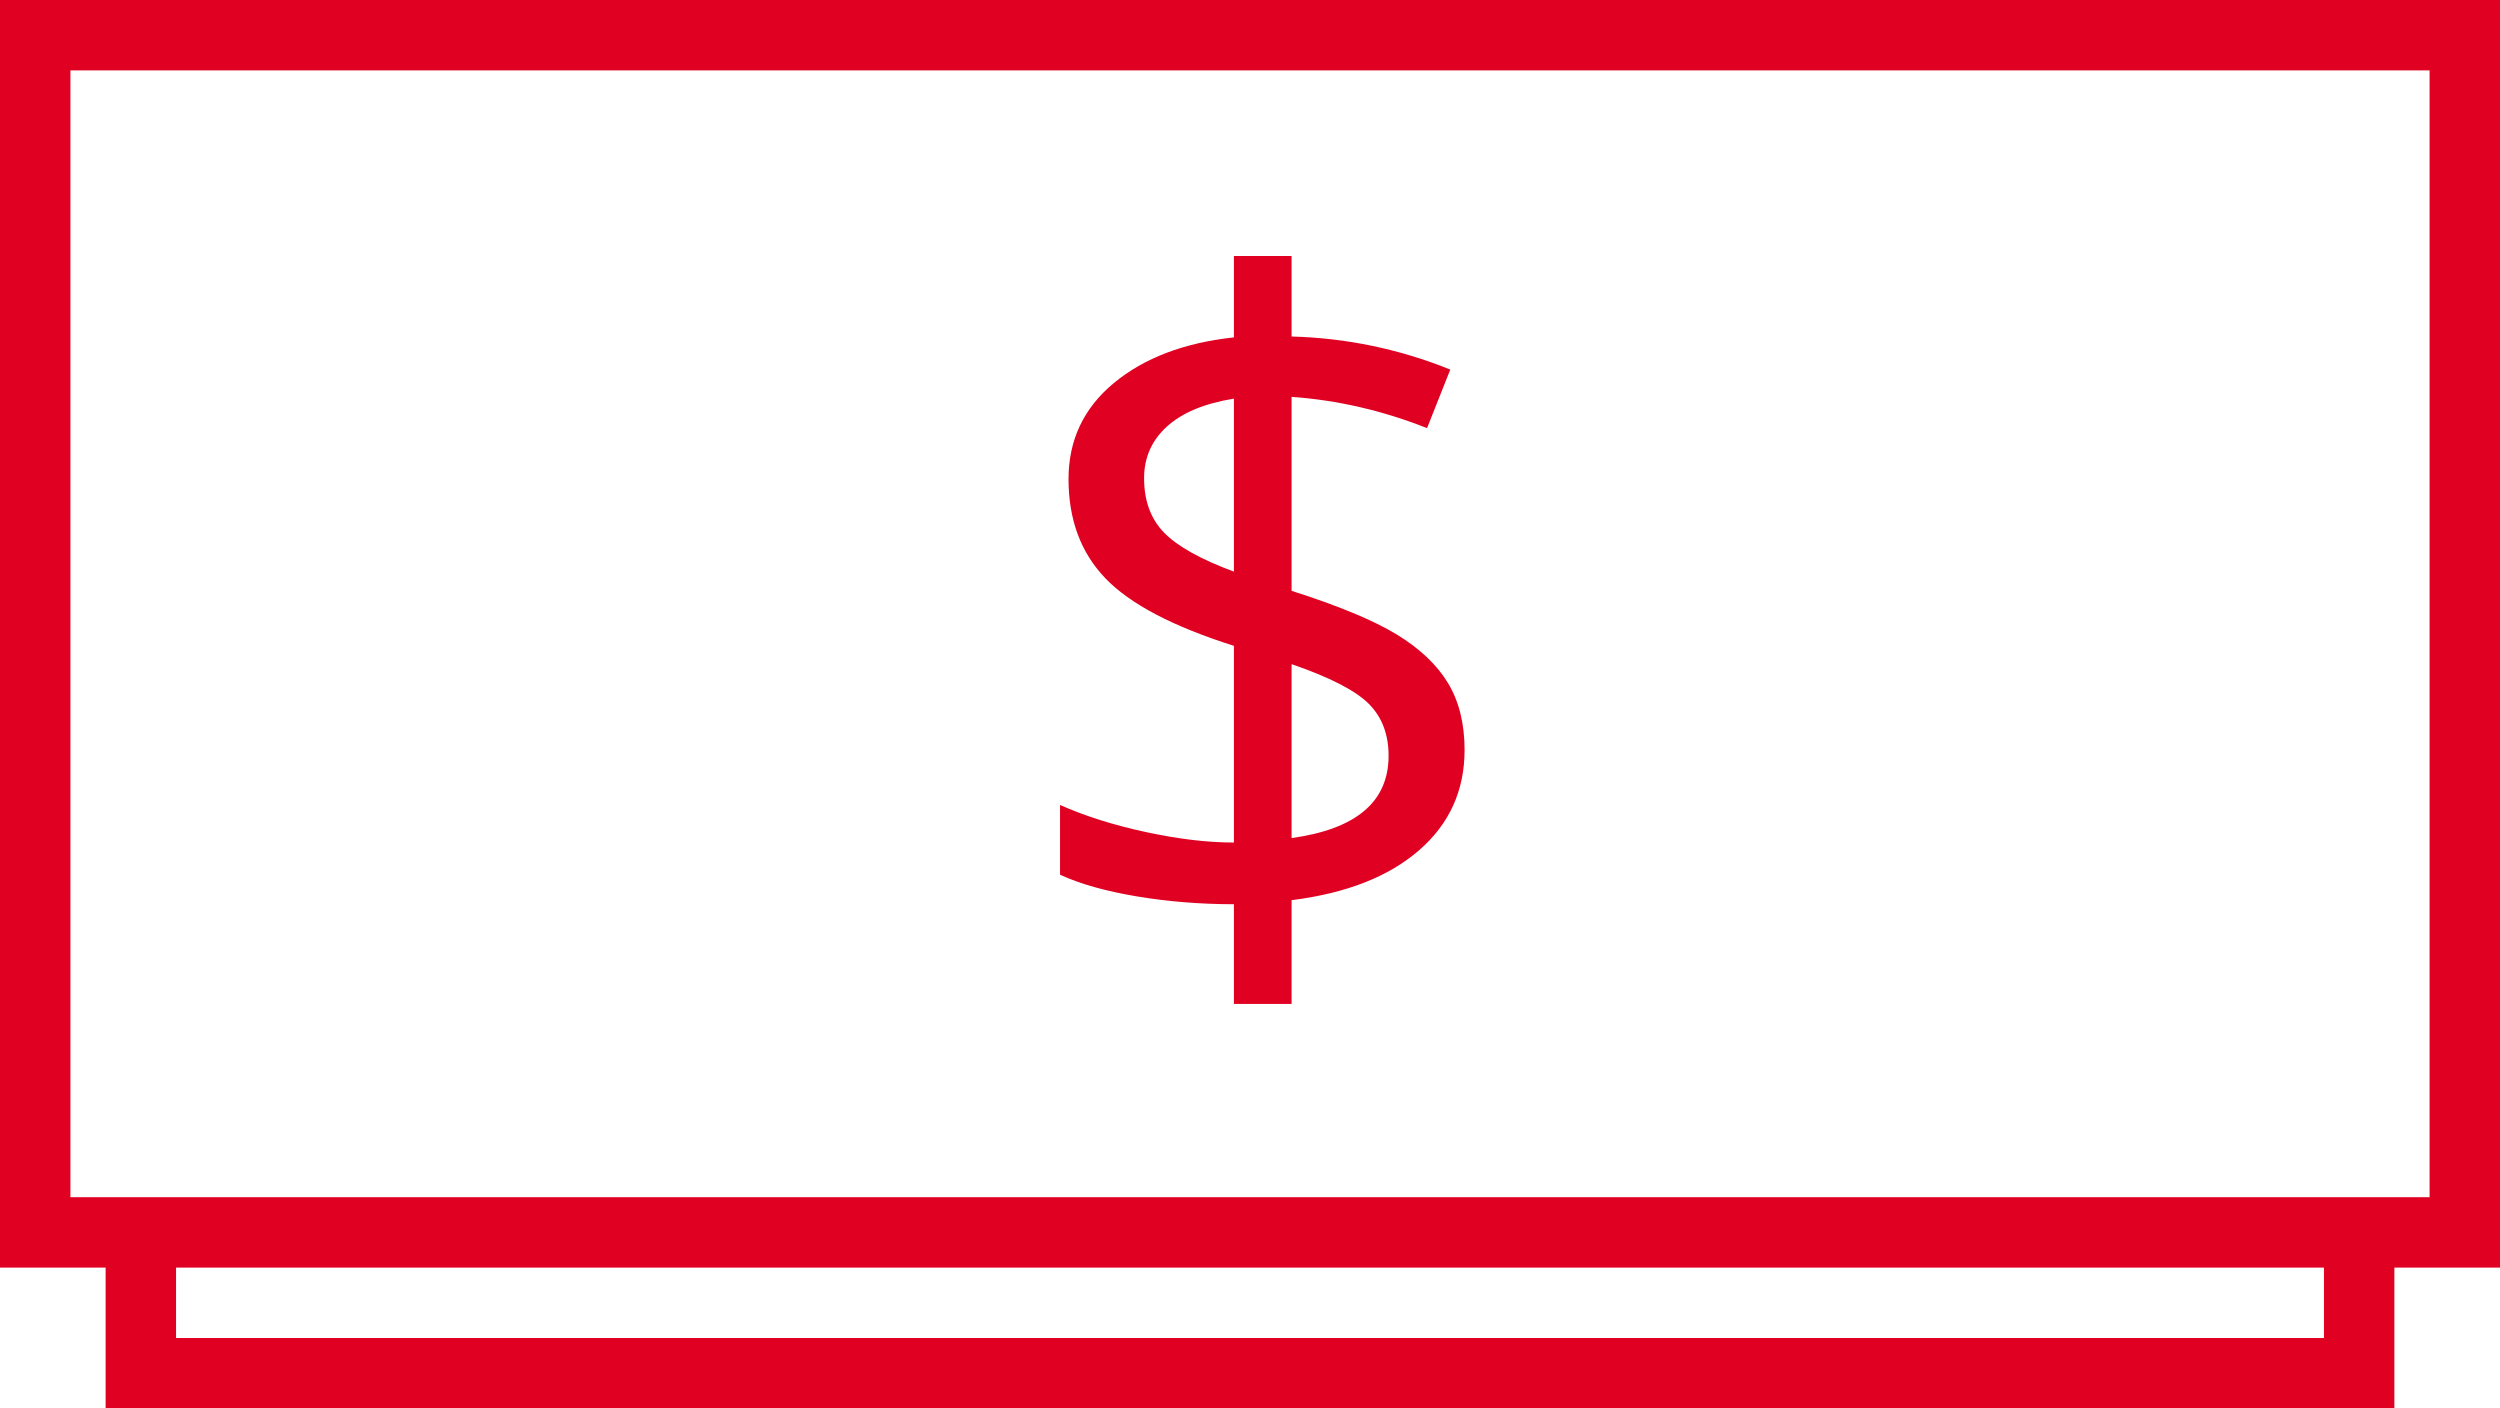 <?xml version="1.0" encoding="UTF-8"?>
<svg width="71px" height="40px" viewBox="0 0 71 40" version="1.1" xmlns="http://www.w3.org/2000/svg" xmlns:xlink="http://www.w3.org/1999/xlink">
    <!-- Generator: Sketch 52.5 (67469) - http://www.bohemiancoding.com/sketch -->
    <title>icon/money</title>
    <desc>Created with Sketch.</desc>
    <g id="Symbols" stroke="none" stroke-width="1" fill="none" fill-rule="evenodd">
        <g id="CTA/Tile-Triptych" transform="translate(-634, -403)" fill="#E00122" fill-rule="nonzero">
            <g id="Cards">
                <g transform="translate(128, 303)">
                    <g id="Icons/money" transform="translate(506, 100)">
                        <path d="M3,34 L68,34 L69,34 L69,2 L2,2 L2,34 L3,34 Z M68,36 L68,40 L3,40 L3,36 L0,36 L0,0 L71,0 L71,36 L68,36 Z M66,36 L5,36 L5,38 L66,38 L66,36 Z M41.594,21.3 C41.594,22.451 41.163,23.401 40.299,24.15 C39.436,24.899 38.23,25.371 36.681,25.565 L36.681,28.511 L35.043,28.511 L35.043,25.68 C34.096,25.68 33.177,25.606 32.289,25.458 C31.4,25.309 30.672,25.104 30.105,24.842 L30.105,22.861 C30.807,23.174 31.618,23.431 32.536,23.629 C33.454,23.828 34.29,23.928 35.043,23.928 L35.043,18.342 C33.308,17.792 32.092,17.153 31.394,16.425 C30.695,15.697 30.346,14.757 30.346,13.606 C30.346,12.498 30.776,11.588 31.635,10.877 C32.494,10.166 33.63,9.734 35.043,9.582 L35.043,7.271 L36.681,7.271 L36.681,9.557 C38.238,9.599 39.741,9.912 41.188,10.496 L40.528,12.159 C39.267,11.66 37.985,11.364 36.681,11.271 L36.681,16.78 C38.01,17.203 39.004,17.616 39.665,18.018 C40.325,18.42 40.811,18.881 41.125,19.402 C41.438,19.922 41.594,20.555 41.594,21.3 Z M39.436,21.465 C39.436,20.855 39.248,20.362 38.871,19.986 C38.494,19.609 37.764,19.235 36.681,18.862 L36.681,23.801 C38.518,23.547 39.436,22.768 39.436,21.465 Z M32.492,13.581 C32.492,14.224 32.682,14.741 33.063,15.13 C33.444,15.519 34.104,15.887 35.043,16.234 L35.043,11.321 C34.206,11.457 33.571,11.721 33.139,12.115 C32.708,12.508 32.492,12.997 32.492,13.581 Z" id="Combined-Shape"></path>
                    </g>
                </g>
            </g>
        </g>
    </g>
</svg>